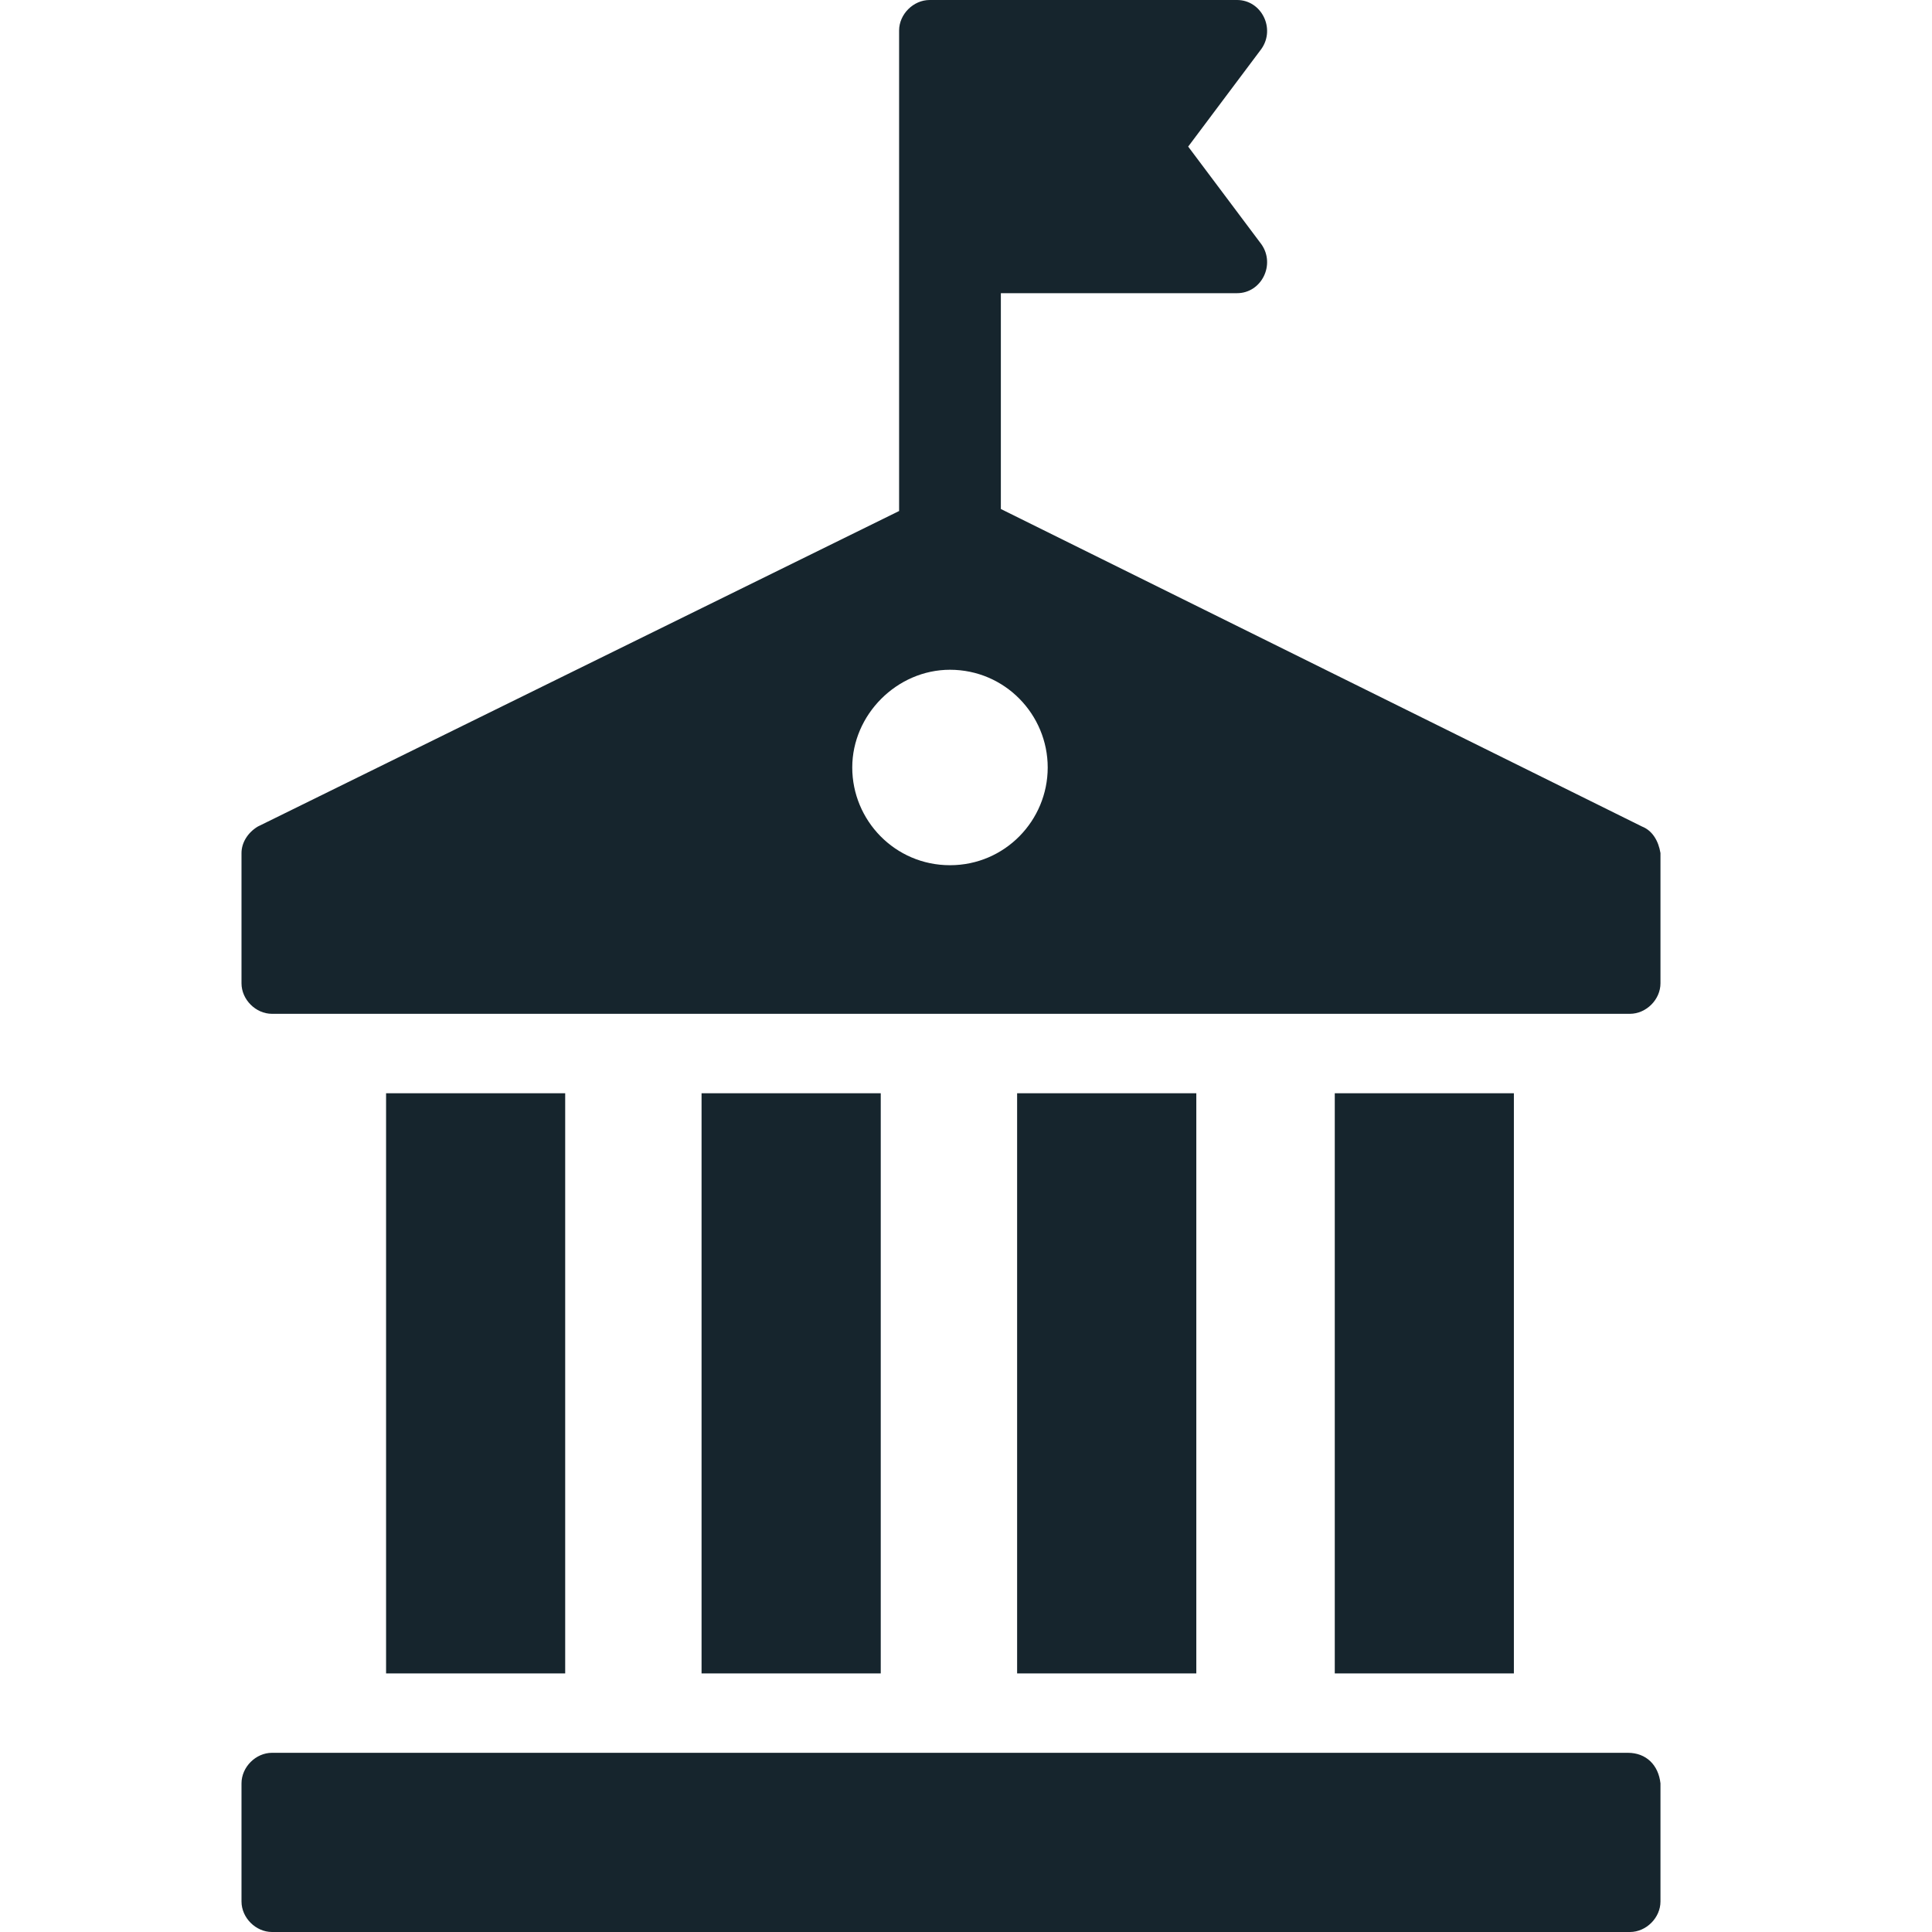 <svg xmlns="http://www.w3.org/2000/svg" viewBox="0 0 24 24" fill="#16252D" width="24" height="24" aria-label="Governance">
  <path d="M12.433 6.323L20.399 10.268L20.399 10.268C20.526 10.318 20.602 10.445 20.627 10.597V12.215C20.627 12.417 20.45 12.594 20.247 12.594H3.379C3.177 12.594 3 12.417 3 12.215V10.597C3 10.47 3.076 10.344 3.202 10.268L11.169 6.348V0.379C11.169 0.177 11.346 8.23228e-05 11.548 8.23228e-05L15.367 0C15.67 0 15.847 0.354 15.67 0.607L14.76 1.821L15.67 3.035C15.847 3.288 15.67 3.642 15.367 3.642H12.433V6.323ZM10.587 9.534C10.587 10.192 11.118 10.748 11.801 10.748C12.484 10.748 13.015 10.192 13.015 9.534C13.015 8.877 12.484 8.32 11.801 8.32C11.143 8.32 10.587 8.877 10.587 9.534ZM18.806 13.581H16.581V20.788H18.806V13.581ZM3.379 21.774H20.222H20.222C20.45 21.774 20.602 21.926 20.627 22.154V23.621C20.627 23.823 20.45 24 20.248 24H3.379C3.177 24 3 23.823 3 23.621V22.154C3 21.951 3.177 21.774 3.379 21.774ZM12.635 13.581H14.861V20.788H12.635V13.581ZM10.941 13.581H8.715V20.788H10.941V13.581ZM4.796 13.581H7.021V20.788H4.796V13.581Z"/>
</svg>
